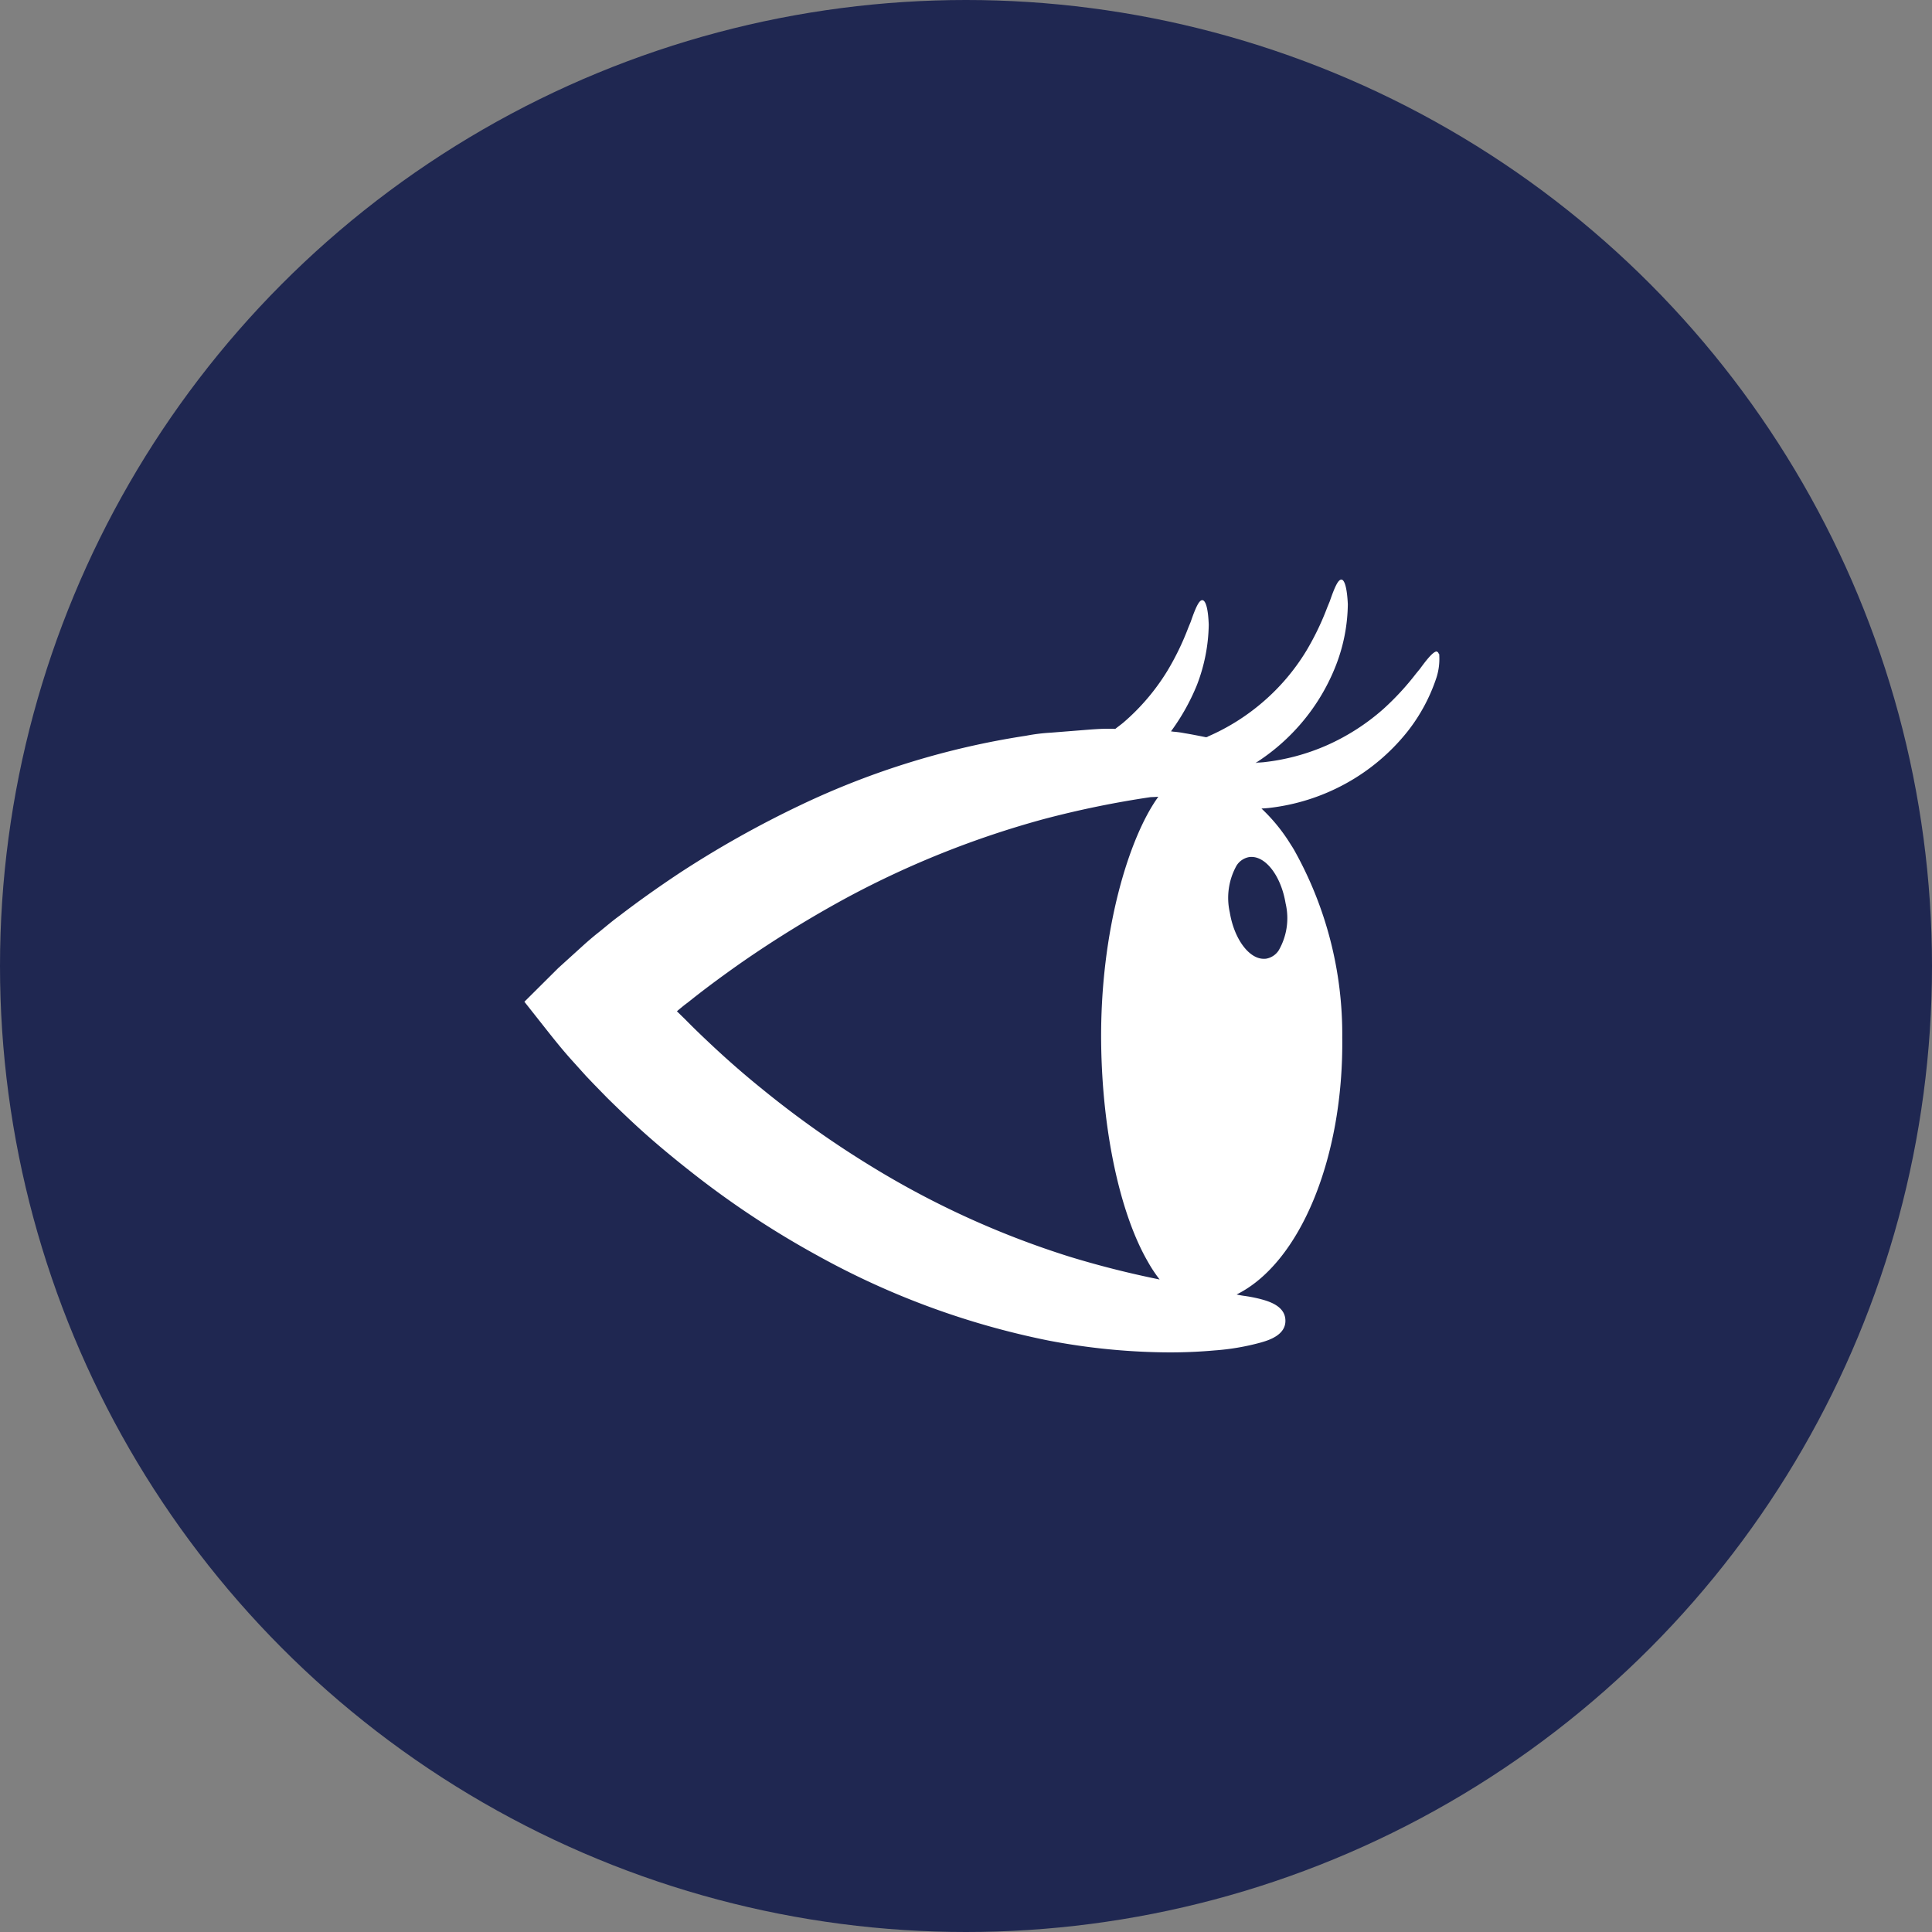 <svg xmlns="http://www.w3.org/2000/svg" viewBox="0 0 98 98"><rect x="0" y="0" width="98" height="98" fill="#808080" stroke="none"/><defs><style>.a{fill:#1f2751;}.b{fill:#fff;}</style></defs><g transform="translate(-791 -2786)"><circle class="a" cx="49" cy="49" r="49" transform="translate(791 2786)"/><path class="b" d="M46.407,3.753A.177.177,0,0,0,46.4,3.68c0-.009-.009-.009-.018-.018-.018-.036-.036-.082-.063-.091H46.3c-.009-.009-.009-.018-.018-.027-.145,0-.4.254-.852.879l-.209.254a13.6,13.6,0,0,1-1.65,1.786,11.142,11.142,0,0,1-2.883,1.849,10.885,10.885,0,0,1-3.2.852c-.109.009-.218.018-.326.018l-.045.018h-.027a10.291,10.291,0,0,0,1.877-1.532,10.275,10.275,0,0,0,2.212-3.454,8.807,8.807,0,0,0,.589-3.064c-.036-.78-.154-1.242-.326-1.251-.154,0-.317.308-.589,1.1l-.127.308A13.838,13.838,0,0,1,39.671,3.5,10.833,10.833,0,0,1,37.459,6.11a10.935,10.935,0,0,1-2.81,1.759l.009.009h0l-.082.018c-.326-.063-.671-.136-1.061-.2l-.2-.036c-.127-.018-.254-.036-.39-.045-.045-.009-.082-.009-.127-.018a10.884,10.884,0,0,0,1.315-2.348,8.847,8.847,0,0,0,.6-3.055c-.027-.78-.145-1.242-.326-1.251-.154,0-.317.308-.589,1.1l-.127.308a13.536,13.536,0,0,1-1.061,2.185,11.044,11.044,0,0,1-2.221,2.611c-.109.091-.218.172-.326.254l-.091.073c-.118-.009-.227-.009-.344-.009-.435,0-.87.036-1.333.073l-1.6.127a9.3,9.3,0,0,0-1.242.154,40.871,40.871,0,0,0-11.423,3.508,52.113,52.113,0,0,0-6.156,3.454c-1.16.771-2.149,1.478-3.046,2.167-.263.19-.517.4-.78.616l-.245.2c-.163.127-.354.281-.725.607L1.722,19.6,0,21.313l.816,1.033c.517.653,1.043,1.333,1.65,2l.653.725.381.4.707.725c.48.471.961.934,1.451,1.387.934.861,1.949,1.7,3,2.52a46.118,46.118,0,0,0,6.183,4.07A40.623,40.623,0,0,0,26.59,38.5a33.306,33.306,0,0,0,6.137.6c.807,0,1.568-.036,2.275-.1a12.041,12.041,0,0,0,2.348-.4c.381-.109,1.287-.372,1.251-1.142-.027-.734-.879-.961-1.287-1.07a7.351,7.351,0,0,0-.861-.163c-.109-.018-.209-.036-.326-.063,3.227-1.6,5.43-6.944,5.358-13.027a19.106,19.106,0,0,0-2.475-9.582.318.318,0,0,1-.045-.073c-.109-.163-.209-.335-.317-.49a8.849,8.849,0,0,0-1.26-1.478c.036,0,.281-.018.363-.027a10.537,10.537,0,0,0,3.916-1.242A10.414,10.414,0,0,0,44.8,7.6,8.944,8.944,0,0,0,46.271,4.85,3.13,3.13,0,0,0,46.407,3.753ZM38.266,18.7a.953.953,0,0,1-.626.426.686.686,0,0,1-.136.009c-.752,0-1.5-1.006-1.722-2.348a3.361,3.361,0,0,1,.344-2.384.953.953,0,0,1,.626-.426.686.686,0,0,1,.136-.009c.752,0,1.5,1.006,1.722,2.348A3.269,3.269,0,0,1,38.266,18.7ZM27.641,34.241A44.918,44.918,0,0,1,17.479,29.59a49.885,49.885,0,0,1-5.4-3.835c-.934-.752-1.822-1.532-2.638-2.3-.435-.408-.861-.816-1.278-1.242l-.4-.39-.027-.027c.172-.145.354-.3.553-.444.78-.626,1.641-1.269,2.7-2.013A57.6,57.6,0,0,1,16.4,16.01a47.321,47.321,0,0,1,9.945-3.962,49.43,49.43,0,0,1,5.43-1.115c.118,0,.245-.009.381-.018-1.451,1.994-2.964,6.736-2.9,12.493.054,4.478.961,8.658,2.366,11.087a7.141,7.141,0,0,0,.6.907C30.615,35.075,29.119,34.694,27.641,34.241Z" transform="translate(817.6 2815.5)"/></g></svg>